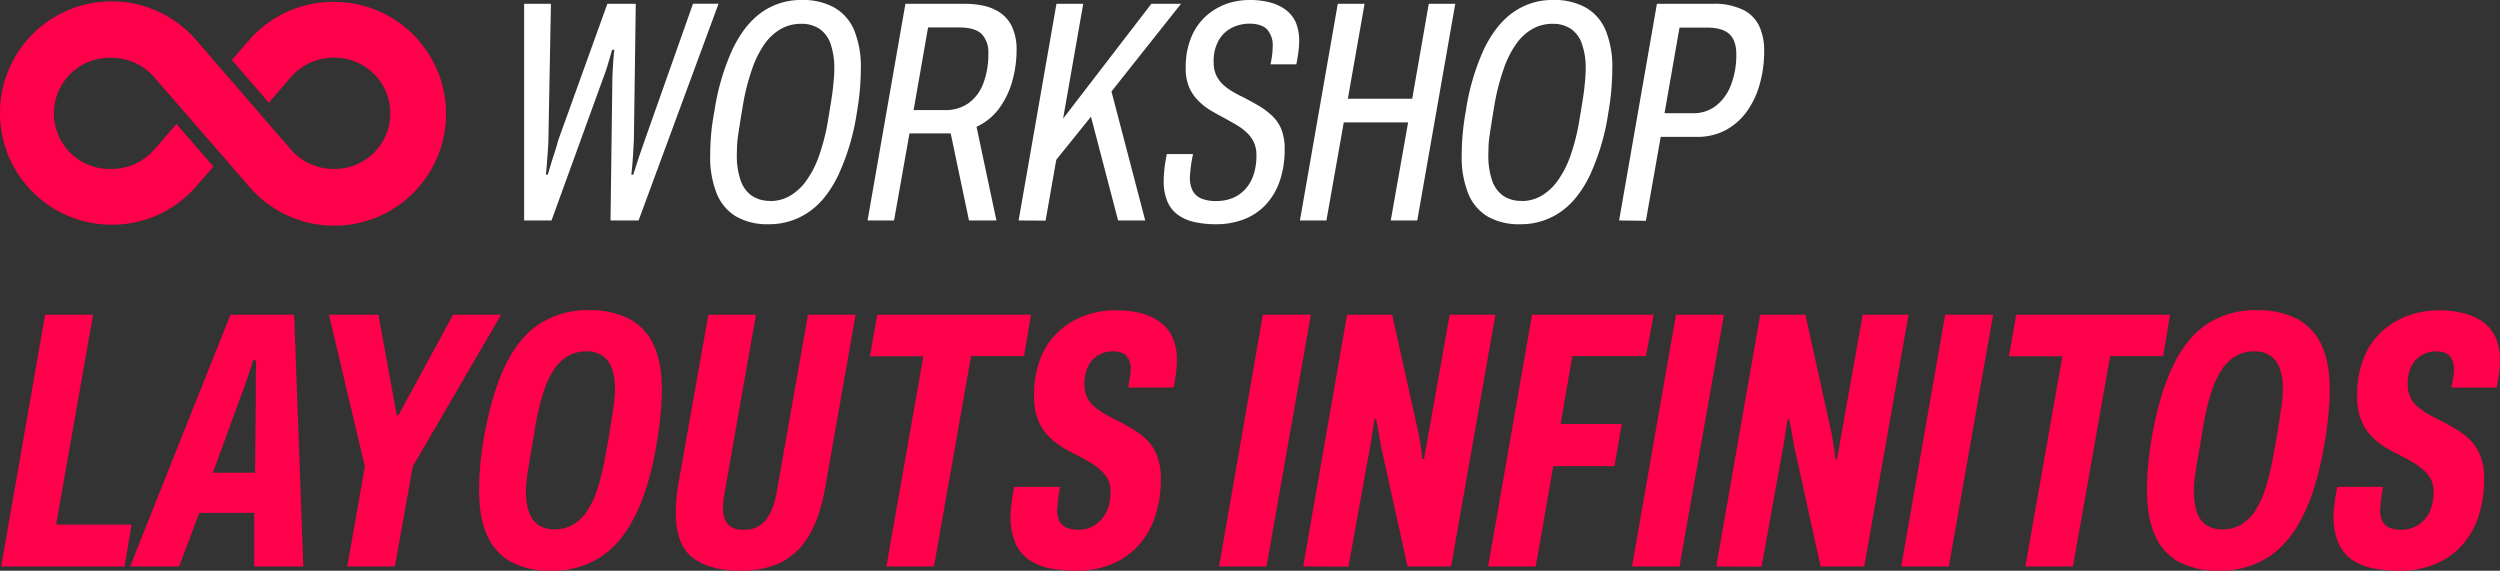 <svg xmlns="http://www.w3.org/2000/svg" viewBox="0 0 754.68 172.29"><rect x="0" y="0" width="754.68" height="172.29" fill="#333333" stroke="none"/><defs><style>.cls-1{fill:#fff;}.cls-2{fill:#ff004b;}</style></defs><g id="Camada_2" data-name="Camada 2"><g id="Camada_1-2" data-name="Camada 1"><path class="cls-1" d="M158.22,66.55V1.14h8.09l-.76,41q0,1.15-.15,3c-.09,1.24-.19,2.54-.28,3.91s-.21,2.58-.34,3.66h.58c.31-1,.66-2.12,1-3.33s.77-2.39,1.15-3.57.72-2.33,1-3.47L183.35,1.14h8.57l-.57,41.13c-.07,1.08-.13,2.24-.19,3.48s-.15,2.44-.24,3.61-.21,2.3-.33,3.38h.57c.31-1,.63-2,1-3.09s.68-2.22,1.09-3.33.78-2.18,1.1-3.19l14.85-42h7.71L192.77,66.55H184.3l.57-43.61c.06-.88.11-1.79.15-2.71s.09-1.84.19-2.76.17-1.73.23-2.43h-.66c-.19.7-.42,1.48-.67,2.34s-.51,1.71-.76,2.57-.54,1.69-.86,2.52l-16,44.08Z"></path><path class="cls-1" d="M232,67.69a18.89,18.89,0,0,1-9.71-2.29,14.19,14.19,0,0,1-5.9-6.9,29.34,29.34,0,0,1-2-11.66q0-3,.28-6.28t1-7.05a69.53,69.53,0,0,1,5.52-18.75Q224.77,7.34,230,3.67A20.36,20.36,0,0,1,242,0a19.39,19.39,0,0,1,9.86,2.29,14.19,14.19,0,0,1,6,6.85,29.19,29.19,0,0,1,2,11.61q0,3-.29,6.33t-.95,7.19A69.5,69.5,0,0,1,253,53q-3.61,7.42-8.86,11A20.91,20.91,0,0,1,232,67.69Zm.38-7a11.9,11.9,0,0,0,6-1.52,16,16,0,0,0,4.95-4.52,29.55,29.55,0,0,0,3.9-7.57,61.88,61.88,0,0,0,2.72-10.76c.38-2.22.69-4.14.95-5.76s.44-3,.57-4.19.22-2.2.29-3.09.09-1.68.09-2.38a22.24,22.24,0,0,0-1.14-7.71,9,9,0,0,0-3.38-4.52,9.69,9.69,0,0,0-5.48-1.48,12.21,12.21,0,0,0-6,1.48A15.34,15.34,0,0,0,231,13a29.77,29.77,0,0,0-3.85,7.52,66.48,66.48,0,0,0-2.81,10.76c-.38,2.29-.7,4.22-.95,5.81s-.47,2.95-.62,4.09a29.74,29.74,0,0,0-.29,3.05c0,.89-.05,1.68-.05,2.38a22.72,22.72,0,0,0,1.15,7.85,9.18,9.18,0,0,0,3.37,4.62A9.5,9.5,0,0,0,232.38,60.64Z"></path><path class="cls-1" d="M261.89,66.55,273.32,1.14h17.51c4.06,0,7.25.61,9.57,1.81a10.73,10.73,0,0,1,5,4.9,16.24,16.24,0,0,1,1.48,7.1,35,35,0,0,1-1.33,9.66,25.42,25.42,0,0,1-4,8.19,17.53,17.53,0,0,1-6.76,5.47l6,28.28h-8.28l-5.52-26.28H274.55l-4.66,26.28Zm13.9-33.32h9.33a12.08,12.08,0,0,0,7.28-2.1,12.9,12.9,0,0,0,4.43-5.95,24.58,24.58,0,0,0,1.52-9.09,7.89,7.89,0,0,0-2-5.81c-1.34-1.33-3.65-2-6.95-2h-9.24Z"></path><path class="cls-1" d="M307.49,66.55,318.92,1.14H327L320.92,35.8,347.57,1.14h8.95l-21,26.47,10.19,38.94h-8.19l-8.19-31.33-10.47,13-3.23,18.38Z"></path><path class="cls-1" d="M367.09,67.69a28.85,28.85,0,0,1-6.52-.67,13.3,13.3,0,0,1-4.95-2.14,9.62,9.62,0,0,1-3.19-4,15.42,15.42,0,0,1-1.14-6.28,35.2,35.2,0,0,1,.23-3.66,41.29,41.29,0,0,1,.72-4.43h7.9c-.25,1.14-.46,2.32-.62,3.52s-.27,2.35-.33,3.43a8.55,8.55,0,0,0,.86,4.14,5.19,5.19,0,0,0,2.61,2.33,11.45,11.45,0,0,0,4.52.76,13,13,0,0,0,4.77-.85,10.65,10.65,0,0,0,3.85-2.62,12,12,0,0,0,2.57-4.33,18.2,18.2,0,0,0,.91-6,9,9,0,0,0-.81-4,9.66,9.66,0,0,0-2.15-2.9,16.71,16.71,0,0,0-3-2.24c-1.14-.67-2.32-1.32-3.52-2-1.46-.76-2.89-1.56-4.29-2.38a19.18,19.18,0,0,1-3.81-3,13.28,13.28,0,0,1-2.76-4.09,14.33,14.33,0,0,1-1-5.81,23.07,23.07,0,0,1,1.77-9.47,17.65,17.65,0,0,1,4.61-6.38,19,19,0,0,1,6.24-3.57A21.16,21.16,0,0,1,377.28,0a23.27,23.27,0,0,1,6.19.76A13.91,13.91,0,0,1,388.18,3a9.6,9.6,0,0,1,3,3.81,14.16,14.16,0,0,1,1,5.76,23.52,23.52,0,0,1-.19,2.76c-.12,1.08-.35,2.44-.66,4.09h-7.81a29.35,29.35,0,0,0,.57-3.43c.06-.76.1-1.42.1-2a7.14,7.14,0,0,0-1.67-5.09c-1.11-1.17-2.94-1.76-5.47-1.76a12.11,12.11,0,0,0-4.86,1.09,9.54,9.54,0,0,0-4.14,3.67,12.65,12.65,0,0,0-1.67,7,9,9,0,0,0,.76,3.81,9.25,9.25,0,0,0,2.05,2.81,17.36,17.36,0,0,0,2.91,2.14c1.07.63,2.22,1.24,3.42,1.81,1.46.76,2.91,1.55,4.33,2.38a22,22,0,0,1,4,2.95A11.79,11.79,0,0,1,386.8,39a16.14,16.14,0,0,1,1,6.14,28.74,28.74,0,0,1-1.47,9.47,20,20,0,0,1-4.19,7.14,17.84,17.84,0,0,1-6.57,4.43A23.11,23.11,0,0,1,367.09,67.69Z"></path><path class="cls-1" d="M392.41,66.55,403.84,1.14h8.09L406.88,29.8h19.43l5-28.66h8L427.83,66.55h-8l5.24-29.61H405.65l-5.24,29.61Z"></path><path class="cls-1" d="M458.86,67.69a18.91,18.91,0,0,1-9.71-2.29,14.24,14.24,0,0,1-5.9-6.9,29.52,29.52,0,0,1-2-11.66q0-3,.29-6.28c.19-2.22.5-4.57.95-7.05A69.53,69.53,0,0,1,448,14.76q3.62-7.42,8.85-11.09a20.36,20.36,0,0,1,12-3.67,19.32,19.32,0,0,1,9.85,2.29,14.14,14.14,0,0,1,6,6.85,29,29,0,0,1,2,11.61q0,3-.28,6.33t-.95,7.19A69.12,69.12,0,0,1,479.9,53q-3.61,7.42-8.85,11A20.92,20.92,0,0,1,458.86,67.69Zm.39-7a11.92,11.92,0,0,0,5.95-1.52,16.18,16.18,0,0,0,4.95-4.52,29.55,29.55,0,0,0,3.9-7.57,61.93,61.93,0,0,0,2.71-10.76q.57-3.33.95-5.76c.26-1.62.45-3,.58-4.19s.22-2.2.28-3.09.1-1.68.1-2.38a22,22,0,0,0-1.15-7.71,8.9,8.9,0,0,0-3.38-4.52,9.66,9.66,0,0,0-5.47-1.48,12.18,12.18,0,0,0-5.95,1.48,15.24,15.24,0,0,0-4.9,4.42A29.78,29.78,0,0,0,454,20.56a67.53,67.53,0,0,0-2.81,10.76c-.38,2.29-.7,4.22-.95,5.81s-.46,2.95-.62,4.09a29.48,29.48,0,0,0-.28,3.05c0,.89-.05,1.68-.05,2.38a23,23,0,0,0,1.14,7.85,9.19,9.19,0,0,0,3.38,4.62A9.47,9.47,0,0,0,459.25,60.64Z"></path><path class="cls-1" d="M488.76,66.55,500.18,1.14H517A20,20,0,0,1,526.27,3a10.51,10.51,0,0,1,4.85,5,17.46,17.46,0,0,1,1.43,7.33,36.32,36.32,0,0,1-1.38,10.24,25.79,25.79,0,0,1-4,8.28,18.6,18.6,0,0,1-6.42,5.52,18.05,18.05,0,0,1-8.43,1.95h-11l-4.47,25.33Zm13.71-32.37H511a11.12,11.12,0,0,0,7-2.24,14.54,14.54,0,0,0,4.53-6.28,25,25,0,0,0,1.61-9.28c0-2.67-.66-4.68-2-6s-3.61-2.05-6.85-2.05H507Z"></path><path class="cls-2" d="M.35,171,13.62,95H28.1L16.94,158.36H39.71L37.61,171Z"></path><path class="cls-2" d="M39.27,171,69.56,95H88.8l2.76,76H76.75V154.82H60.16L54.08,171Zm25-28.3H77l.22-23.11v-5c0-1,0-2,.06-3s0-1.94,0-2.82h-.88c-.3,1.1-.69,2.34-1.16,3.7l-1.39,4c-.44,1.29-.81,2.31-1.1,3Z"></path><path class="cls-2" d="M104.83,171l5.31-30.18L99.3,95h14.93l5.53,30.29h.55L136.78,95h14.49l-26.65,45.77L119.2,171Z"></path><path class="cls-2" d="M166.41,172.29a24.8,24.8,0,0,1-12.1-2.65,16.81,16.81,0,0,1-7.25-8q-2.43-5.31-2.43-13.6,0-3.54.33-7.46t1.11-8.35q2.33-13.38,6.52-22t10.51-12.6a26.45,26.45,0,0,1,14.59-4,26,26,0,0,1,12.22,2.6,16.66,16.66,0,0,1,7.4,7.91q2.49,5.3,2.49,13.48,0,3.43-.39,7.52c-.26,2.73-.64,5.6-1.16,8.63q-2.2,13.26-6.47,21.83t-10.55,12.6A26.8,26.8,0,0,1,166.41,172.29Zm1-12.49a11,11,0,0,0,5.52-1.38,12.84,12.84,0,0,0,4.26-4.1,27,27,0,0,0,3.15-6.74,71.08,71.08,0,0,0,2.32-9.45c.67-3.54,1.18-6.49,1.55-8.85s.67-4.27.89-5.75.36-2.67.44-3.59.11-1.71.11-2.38a18.34,18.34,0,0,0-.94-6.35,8,8,0,0,0-2.82-3.82,8.26,8.26,0,0,0-4.86-1.32,11,11,0,0,0-5.53,1.38,12.8,12.8,0,0,0-4.26,4.09,27.12,27.12,0,0,0-3.15,6.74,72.67,72.67,0,0,0-2.32,9.45q-.89,5.31-1.49,8.85t-.94,5.69c-.23,1.44-.37,2.62-.45,3.54s-.11,1.75-.11,2.49a19,19,0,0,0,.94,6.36,7.54,7.54,0,0,0,2.88,3.87A8.63,8.63,0,0,0,167.41,159.8Z"></path><path class="cls-2" d="M223.46,172.29q-9.08,0-14.26-3.87T204,154.71c0-1.25.06-2.6.17-4a46,46,0,0,1,.6-4.59L213.84,95h14.37l-9.28,52.63c-.23,1.18-.39,2.23-.5,3.15a21.89,21.89,0,0,0-.17,2.59,7,7,0,0,0,1.49,4.92,6.15,6.15,0,0,0,4.7,1.61,8.13,8.13,0,0,0,6.8-3q2.38-3,3.37-9.23L243.91,95h14.37l-9.06,51.52Q247.56,156.37,244,162a20.51,20.51,0,0,1-8.68,8A28.22,28.22,0,0,1,223.46,172.29Z"></path><path class="cls-2" d="M267.57,171l11.17-63.46H262.6L264.81,95h46.43l-2.1,12.49h-16L281.94,171Z"></path><path class="cls-2" d="M325,172.29a41.17,41.17,0,0,1-8-.72,16.8,16.8,0,0,1-6.3-2.54,12.23,12.23,0,0,1-4.15-5,19.54,19.54,0,0,1-1.49-8.18,32.7,32.7,0,0,1,.28-3.87c.18-1.55.46-3.21.83-5H320c-.36,2-.59,3.47-.66,4.42s-.15,1.77-.22,2.44a7.46,7.46,0,0,0,.72,3.54A4.3,4.3,0,0,0,322,159.3a8.94,8.94,0,0,0,3.53.61,9.51,9.51,0,0,0,3.71-.72A9.22,9.22,0,0,0,332.3,157a9.93,9.93,0,0,0,2.16-3.59,15.41,15.41,0,0,0,.77-5.14,7.54,7.54,0,0,0-.83-3.65,9.85,9.85,0,0,0-2.21-2.76,23,23,0,0,0-3.2-2.33c-1.22-.73-2.49-1.43-3.82-2.1a46.26,46.26,0,0,1-4.64-2.54,21.35,21.35,0,0,1-4.26-3.48,14.94,14.94,0,0,1-3-4.87,18.51,18.51,0,0,1-1.1-6.79,30.13,30.13,0,0,1,2.21-12.28,21.6,21.6,0,0,1,5.86-8,23.79,23.79,0,0,1,7.9-4.43,27.33,27.33,0,0,1,8.46-1.38,31.91,31.91,0,0,1,7.57.83,16.93,16.93,0,0,1,5.92,2.66,11.8,11.8,0,0,1,3.87,4.69,17,17,0,0,1,1.32,7.08,27.7,27.7,0,0,1-.22,3.21c-.15,1.25-.4,2.87-.77,4.86H340.54c.29-1.55.5-2.71.61-3.48a14.18,14.18,0,0,0,.16-1.94,5.91,5.91,0,0,0-1.27-4.14c-.85-.92-2.26-1.38-4.25-1.38a8.43,8.43,0,0,0-4,1.05,7.77,7.77,0,0,0-3.21,3.26,11.88,11.88,0,0,0-1.22,5.75,8.61,8.61,0,0,0,.83,3.87,8.84,8.84,0,0,0,2.21,2.81,21.49,21.49,0,0,0,3.21,2.22q1.83,1.05,3.81,2,2.32,1.22,4.65,2.6a21.55,21.55,0,0,1,4.25,3.32,13.56,13.56,0,0,1,3,4.75,18.59,18.59,0,0,1,1.11,6.8,35.62,35.62,0,0,1-1.71,11.39,24.46,24.46,0,0,1-5,8.73,22.78,22.78,0,0,1-8,5.64A27.38,27.38,0,0,1,325,172.29Z"></path><path class="cls-2" d="M368,171,381.22,95h14.49l-13.38,76Z"></path><path class="cls-2" d="M393.38,171,406.65,95h13.6l8.07,36.26q.1.78.33,2.1c.15.89.3,1.81.44,2.77a16.28,16.28,0,0,1,.23,2.43h.55c.22-1.18.48-2.62.77-4.31s.55-3.17.78-4.42L437.61,95h13.82l-13.38,76H424.89l-8.07-36.59c-.15-1-.37-2.3-.66-4s-.55-3-.77-3.92h-.45c-.22,1.4-.49,3.17-.83,5.3s-.68,4.13-1.05,6l-6,33.27Z"></path><path class="cls-2" d="M449.22,171,462.48,95h36.71l-2.32,12.49H474.64L471.11,128h18.46l-2.21,12.71H468.89L463.59,171Z"></path><path class="cls-2" d="M492.66,171,505.93,95h14.48L507,171Z"></path><path class="cls-2" d="M518.09,171,531.36,95H545L553,131.27q.11.78.33,2.1c.15.89.29,1.81.44,2.77a16.09,16.09,0,0,1,.22,2.43h.56c.22-1.18.47-2.62.77-4.31s.55-3.17.77-4.42L562.31,95h13.83l-13.38,76H549.6l-8.07-36.59c-.15-1-.37-2.3-.66-4s-.56-3-.78-3.92h-.44q-.33,2.1-.83,5.3t-1.05,6l-6,33.27Z"></path><path class="cls-2" d="M573.92,171,587.19,95h14.48L588.3,171Z"></path><path class="cls-2" d="M611.4,171l11.17-63.46H606.43L608.64,95h46.43L653,107.5h-16L625.77,171Z"></path><path class="cls-2" d="M669.89,172.29a24.84,24.84,0,0,1-12.11-2.65,16.79,16.79,0,0,1-7.24-8q-2.43-5.31-2.43-13.6,0-3.54.33-7.46t1.1-8.35q2.33-13.38,6.53-22t10.5-12.6a26.48,26.48,0,0,1,14.59-4,26,26,0,0,1,12.22,2.6,16.63,16.63,0,0,1,7.41,7.91q2.49,5.3,2.49,13.48c0,2.29-.14,4.8-.39,7.52s-.65,5.6-1.16,8.63q-2.22,13.26-6.47,21.83t-10.56,12.6A26.79,26.79,0,0,1,669.89,172.29Zm1-12.49a11,11,0,0,0,5.53-1.38,12.94,12.94,0,0,0,4.26-4.1,27.67,27.67,0,0,0,3.15-6.74,74.33,74.33,0,0,0,2.32-9.45q1-5.31,1.55-8.85c.37-2.36.66-4.27.88-5.75s.37-2.67.44-3.59.11-1.71.11-2.38a18.1,18.1,0,0,0-.94-6.35,8,8,0,0,0-2.81-3.82,8.31,8.31,0,0,0-4.87-1.32,11,11,0,0,0-5.53,1.38,12.68,12.68,0,0,0-4.25,4.09,27.48,27.48,0,0,0-3.16,6.74,74.33,74.33,0,0,0-2.32,9.45q-.88,5.31-1.49,8.85t-.94,5.69c-.22,1.44-.37,2.62-.44,3.54s-.11,1.75-.11,2.49a18.71,18.71,0,0,0,.94,6.36,7.47,7.47,0,0,0,2.87,3.87A8.63,8.63,0,0,0,670.88,159.8Z"></path><path class="cls-2" d="M724.39,172.29a41.17,41.17,0,0,1-8-.72,16.8,16.8,0,0,1-6.3-2.54,12.23,12.23,0,0,1-4.15-5,19.54,19.54,0,0,1-1.49-8.18,32.7,32.7,0,0,1,.28-3.87c.18-1.55.46-3.21.83-5h13.82c-.37,2-.6,3.47-.67,4.42s-.15,1.77-.22,2.44a7.46,7.46,0,0,0,.72,3.54,4.32,4.32,0,0,0,2.15,1.93,9,9,0,0,0,3.54.61,9.51,9.51,0,0,0,3.71-.72,9.22,9.22,0,0,0,3.09-2.16,9.93,9.93,0,0,0,2.16-3.59,15.41,15.41,0,0,0,.77-5.14,7.54,7.54,0,0,0-.83-3.65,9.85,9.85,0,0,0-2.21-2.76,23,23,0,0,0-3.2-2.33c-1.22-.73-2.49-1.43-3.82-2.1a46.26,46.26,0,0,1-4.64-2.54,21.35,21.35,0,0,1-4.26-3.48,14.94,14.94,0,0,1-3-4.87,18.51,18.51,0,0,1-1.1-6.79,30.13,30.13,0,0,1,2.21-12.28,21.6,21.6,0,0,1,5.86-8,23.79,23.79,0,0,1,7.9-4.43A27.33,27.33,0,0,1,736,93.68a31.91,31.91,0,0,1,7.57.83,16.93,16.93,0,0,1,5.92,2.66,11.8,11.8,0,0,1,3.87,4.69,17,17,0,0,1,1.32,7.08,27.7,27.7,0,0,1-.22,3.21c-.15,1.25-.4,2.87-.77,4.86H740c.29-1.55.5-2.71.61-3.48a14.18,14.18,0,0,0,.16-1.94,5.91,5.91,0,0,0-1.27-4.14c-.85-.92-2.26-1.38-4.26-1.38a8.49,8.49,0,0,0-4,1.05,7.8,7.8,0,0,0-3.2,3.26,11.88,11.88,0,0,0-1.22,5.75,8.61,8.61,0,0,0,.83,3.87,8.7,8.7,0,0,0,2.21,2.81,21.49,21.49,0,0,0,3.21,2.22q1.83,1.05,3.81,2,2.32,1.22,4.65,2.6a21.85,21.85,0,0,1,4.25,3.32,13.56,13.56,0,0,1,3,4.75,18.59,18.59,0,0,1,1.11,6.8,35.62,35.62,0,0,1-1.71,11.39,24.33,24.33,0,0,1-5,8.73,22.65,22.65,0,0,1-8,5.64A27.38,27.38,0,0,1,724.39,172.29Z"></path><g id="Infinity"><path class="cls-2" d="M100.76.57A33.62,33.62,0,0,0,75,12.35L70,18.1,81.13,31l6.57-7.58a17.09,17.09,0,0,1,13.06-6A16.78,16.78,0,0,1,101.3,51h-.54a17,17,0,0,1-13-5.94C63.33,16.84,74.93,30.28,59.42,12.33a33.71,33.71,0,1,0-25.79,55.5h0A33.67,33.67,0,0,0,59.42,56.05l5-5.75L53.27,37.42,46.7,45a17.09,17.09,0,0,1-13.07,6,16.78,16.78,0,1,1-.53-33.55h.53a17,17,0,0,1,13,5.95C71.07,51.56,59.47,38.12,75,56.07A33.78,33.78,0,1,0,100.76.57Z"></path></g></g></g></svg>